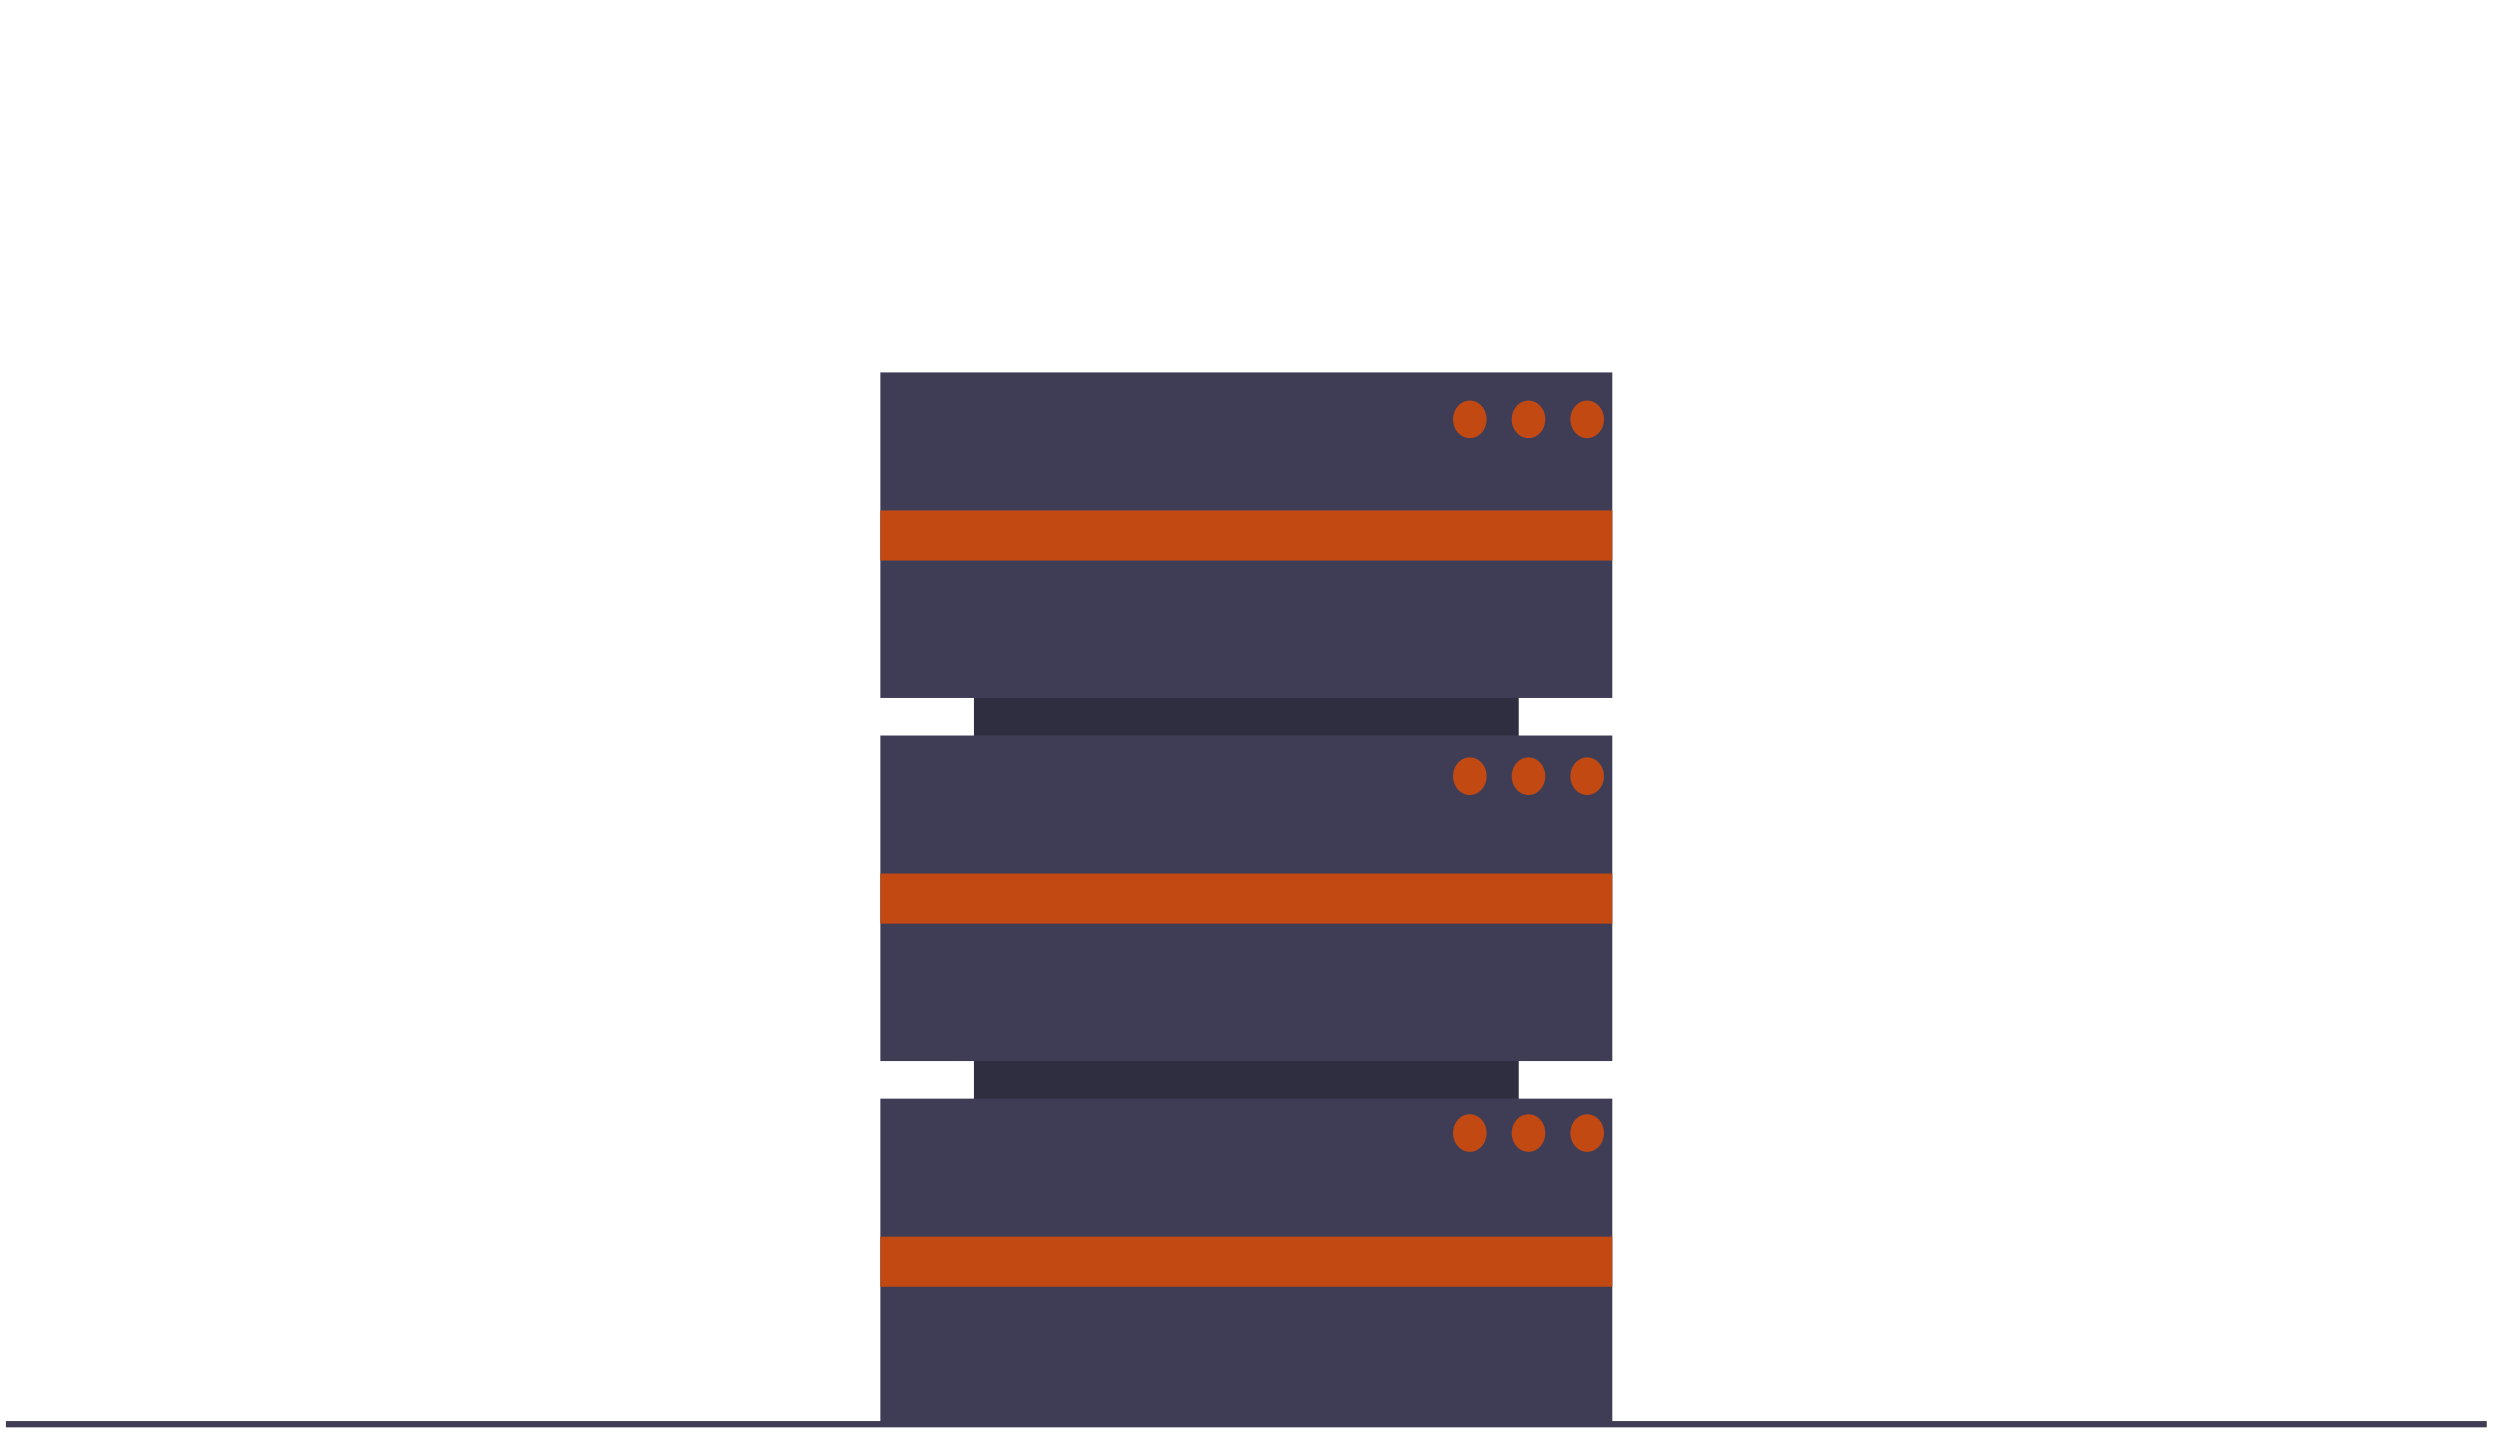 <svg width="141" height="81" viewBox="0 0 141 81" fill="none" xmlns="http://www.w3.org/2000/svg">
<g clip-path="url(#clip0_1663_12975)">
<path d="M85.656 68.671V22.416L54.93 22.416V68.671H85.656Z" fill="#2F2E41"/>
<path d="M90.934 21.004H49.652V39.365H90.934V21.004Z" fill="#3F3D56"/>
<path d="M90.934 41.483H49.652V59.844H90.934V41.483Z" fill="#3F3D56"/>
<path d="M90.934 61.963H49.652V80.323H90.934V61.963Z" fill="#3F3D56"/>
<path d="M90.934 28.789H49.652V31.614H90.934V28.789Z" fill="#C34913"/>
<path d="M90.934 49.268H49.652V52.093H90.934V49.268Z" fill="#C34913"/>
<path d="M90.934 69.748H49.652V72.573H90.934V69.748Z" fill="#C34913"/>
<path d="M82.898 24.712C83.421 24.712 83.844 24.237 83.844 23.652C83.844 23.067 83.421 22.593 82.898 22.593C82.376 22.593 81.953 23.067 81.953 23.652C81.953 24.237 82.376 24.712 82.898 24.712Z" fill="#C34913"/>
<path d="M86.208 24.712C86.73 24.712 87.153 24.237 87.153 23.652C87.153 23.067 86.73 22.593 86.208 22.593C85.686 22.593 85.262 23.067 85.262 23.652C85.262 24.237 85.686 24.712 86.208 24.712Z" fill="#C34913"/>
<path d="M89.516 24.712C90.038 24.712 90.462 24.237 90.462 23.652C90.462 23.067 90.038 22.593 89.516 22.593C88.994 22.593 88.571 23.067 88.571 23.652C88.571 24.237 88.994 24.712 89.516 24.712Z" fill="#C34913"/>
<path d="M82.898 44.838C83.421 44.838 83.844 44.364 83.844 43.779C83.844 43.194 83.421 42.719 82.898 42.719C82.376 42.719 81.953 43.194 81.953 43.779C81.953 44.364 82.376 44.838 82.898 44.838Z" fill="#C34913"/>
<path d="M86.208 44.838C86.73 44.838 87.153 44.364 87.153 43.779C87.153 43.194 86.73 42.719 86.208 42.719C85.686 42.719 85.262 43.194 85.262 43.779C85.262 44.364 85.686 44.838 86.208 44.838Z" fill="#C34913"/>
<path d="M89.516 44.838C90.038 44.838 90.462 44.364 90.462 43.779C90.462 43.194 90.038 42.719 89.516 42.719C88.994 42.719 88.571 43.194 88.571 43.779C88.571 44.364 88.994 44.838 89.516 44.838Z" fill="#C34913"/>
<path d="M82.898 64.964C83.421 64.964 83.844 64.49 83.844 63.904C83.844 63.319 83.421 62.845 82.898 62.845C82.376 62.845 81.953 63.319 81.953 63.904C81.953 64.49 82.376 64.964 82.898 64.964Z" fill="#C34913"/>
<path d="M86.208 64.964C86.73 64.964 87.153 64.49 87.153 63.904C87.153 63.319 86.73 62.845 86.208 62.845C85.686 62.845 85.262 63.319 85.262 63.904C85.262 64.49 85.686 64.964 86.208 64.964Z" fill="#C34913"/>
<path d="M89.516 64.964C90.038 64.964 90.462 64.49 90.462 63.904C90.462 63.319 90.038 62.845 89.516 62.845C88.994 62.845 88.571 63.319 88.571 63.904C88.571 64.49 88.994 64.964 89.516 64.964Z" fill="#C34913"/>
<path d="M140.253 80.147H0.333V80.5H140.253V80.147Z" fill="#3F3D56"/>
</g>
<defs>
<clipPath id="clip0_1663_12975">
<rect width="140" height="80" fill="white" transform="translate(0.333 0.5)"/>
</clipPath>
</defs>
</svg>
